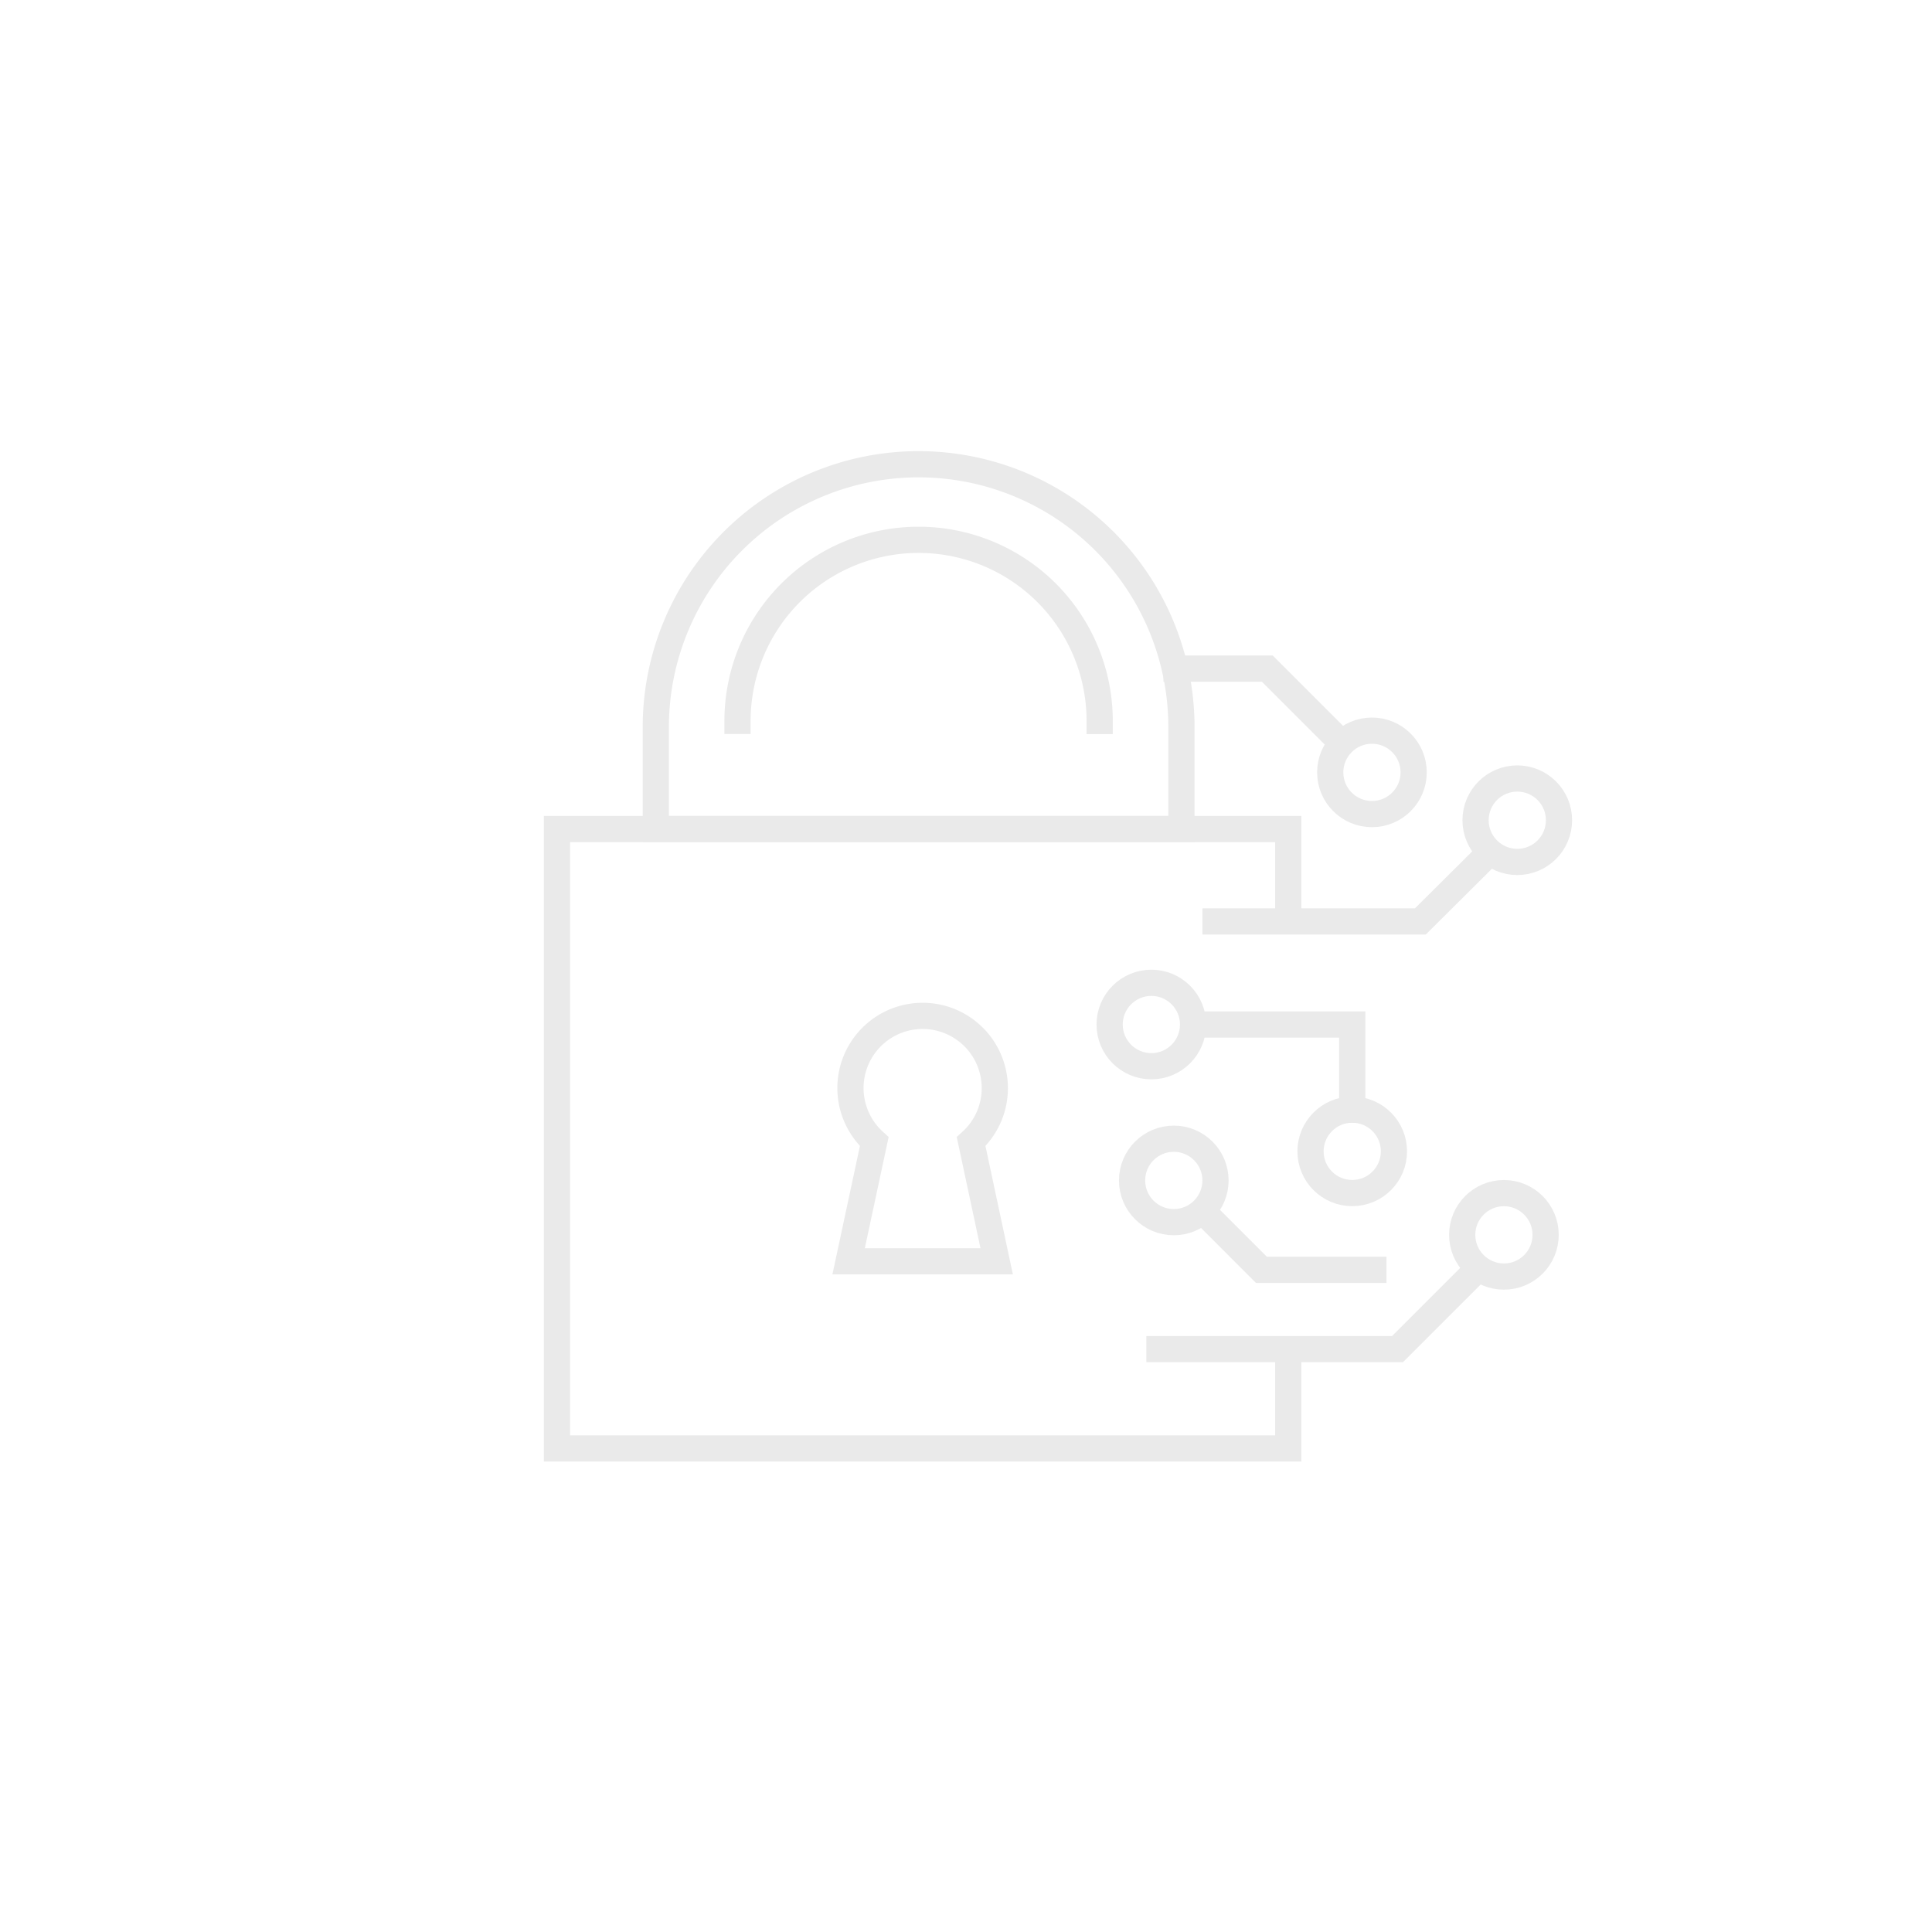 <svg id="Layer_1" data-name="Layer 1" xmlns="http://www.w3.org/2000/svg" viewBox="0 0 368.63 368.63"><defs><style>.cls-1{fill:none;stroke:#eaeaea;stroke-linecap:square;stroke-miterlimit:10;stroke-width:5px;}</style></defs><polyline class="cls-1" points="245.8 258.86 245.8 276.37 106.27 276.37 106.27 158.18 245.8 158.18 245.8 172.49"/><path class="cls-1" d="M225.42,158.18H125.13V138.72a50.14,50.14,0,0,1,50.14-50.14h0a50.14,50.14,0,0,1,50.15,50.14Z"/><path class="cls-1" d="M209.82,137.57A34.55,34.55,0,0,0,175.27,103h0a34.55,34.55,0,0,0-34.55,34.55"/><path class="cls-1" d="M189.81,207.67a13.77,13.77,0,1,0-23,10.15l-4.89,22.84h28.25l-4.88-22.84A13.72,13.72,0,0,0,189.81,207.67Z"/><circle class="cls-1" cx="261.77" cy="147.37" r="7.96"/><circle class="cls-1" cx="289.5" cy="156.5" r="7.96"/><circle class="cls-1" cx="219.68" cy="195.48" r="7.96"/><circle class="cls-1" cx="223.96" cy="225.23" r="7.96"/><circle class="cls-1" cx="286.95" cy="235.61" r="7.96"/><circle class="cls-1" cx="258.01" cy="219.68" r="7.96"/><polyline class="cls-1" points="230.59 232.19 240.68 242.29 262.04 242.29"/><polyline class="cls-1" points="231.93 175.81 271.01 175.81 283.38 163.51"/><polyline class="cls-1" points="255.65 141.42 241.8 127.57 224.49 127.57"/><polyline class="cls-1" points="280.5 243.57 266.64 257.42 221.23 257.42"/><polyline class="cls-1" points="230.57 195.48 258.01 195.48 258.01 211.72"/></svg>